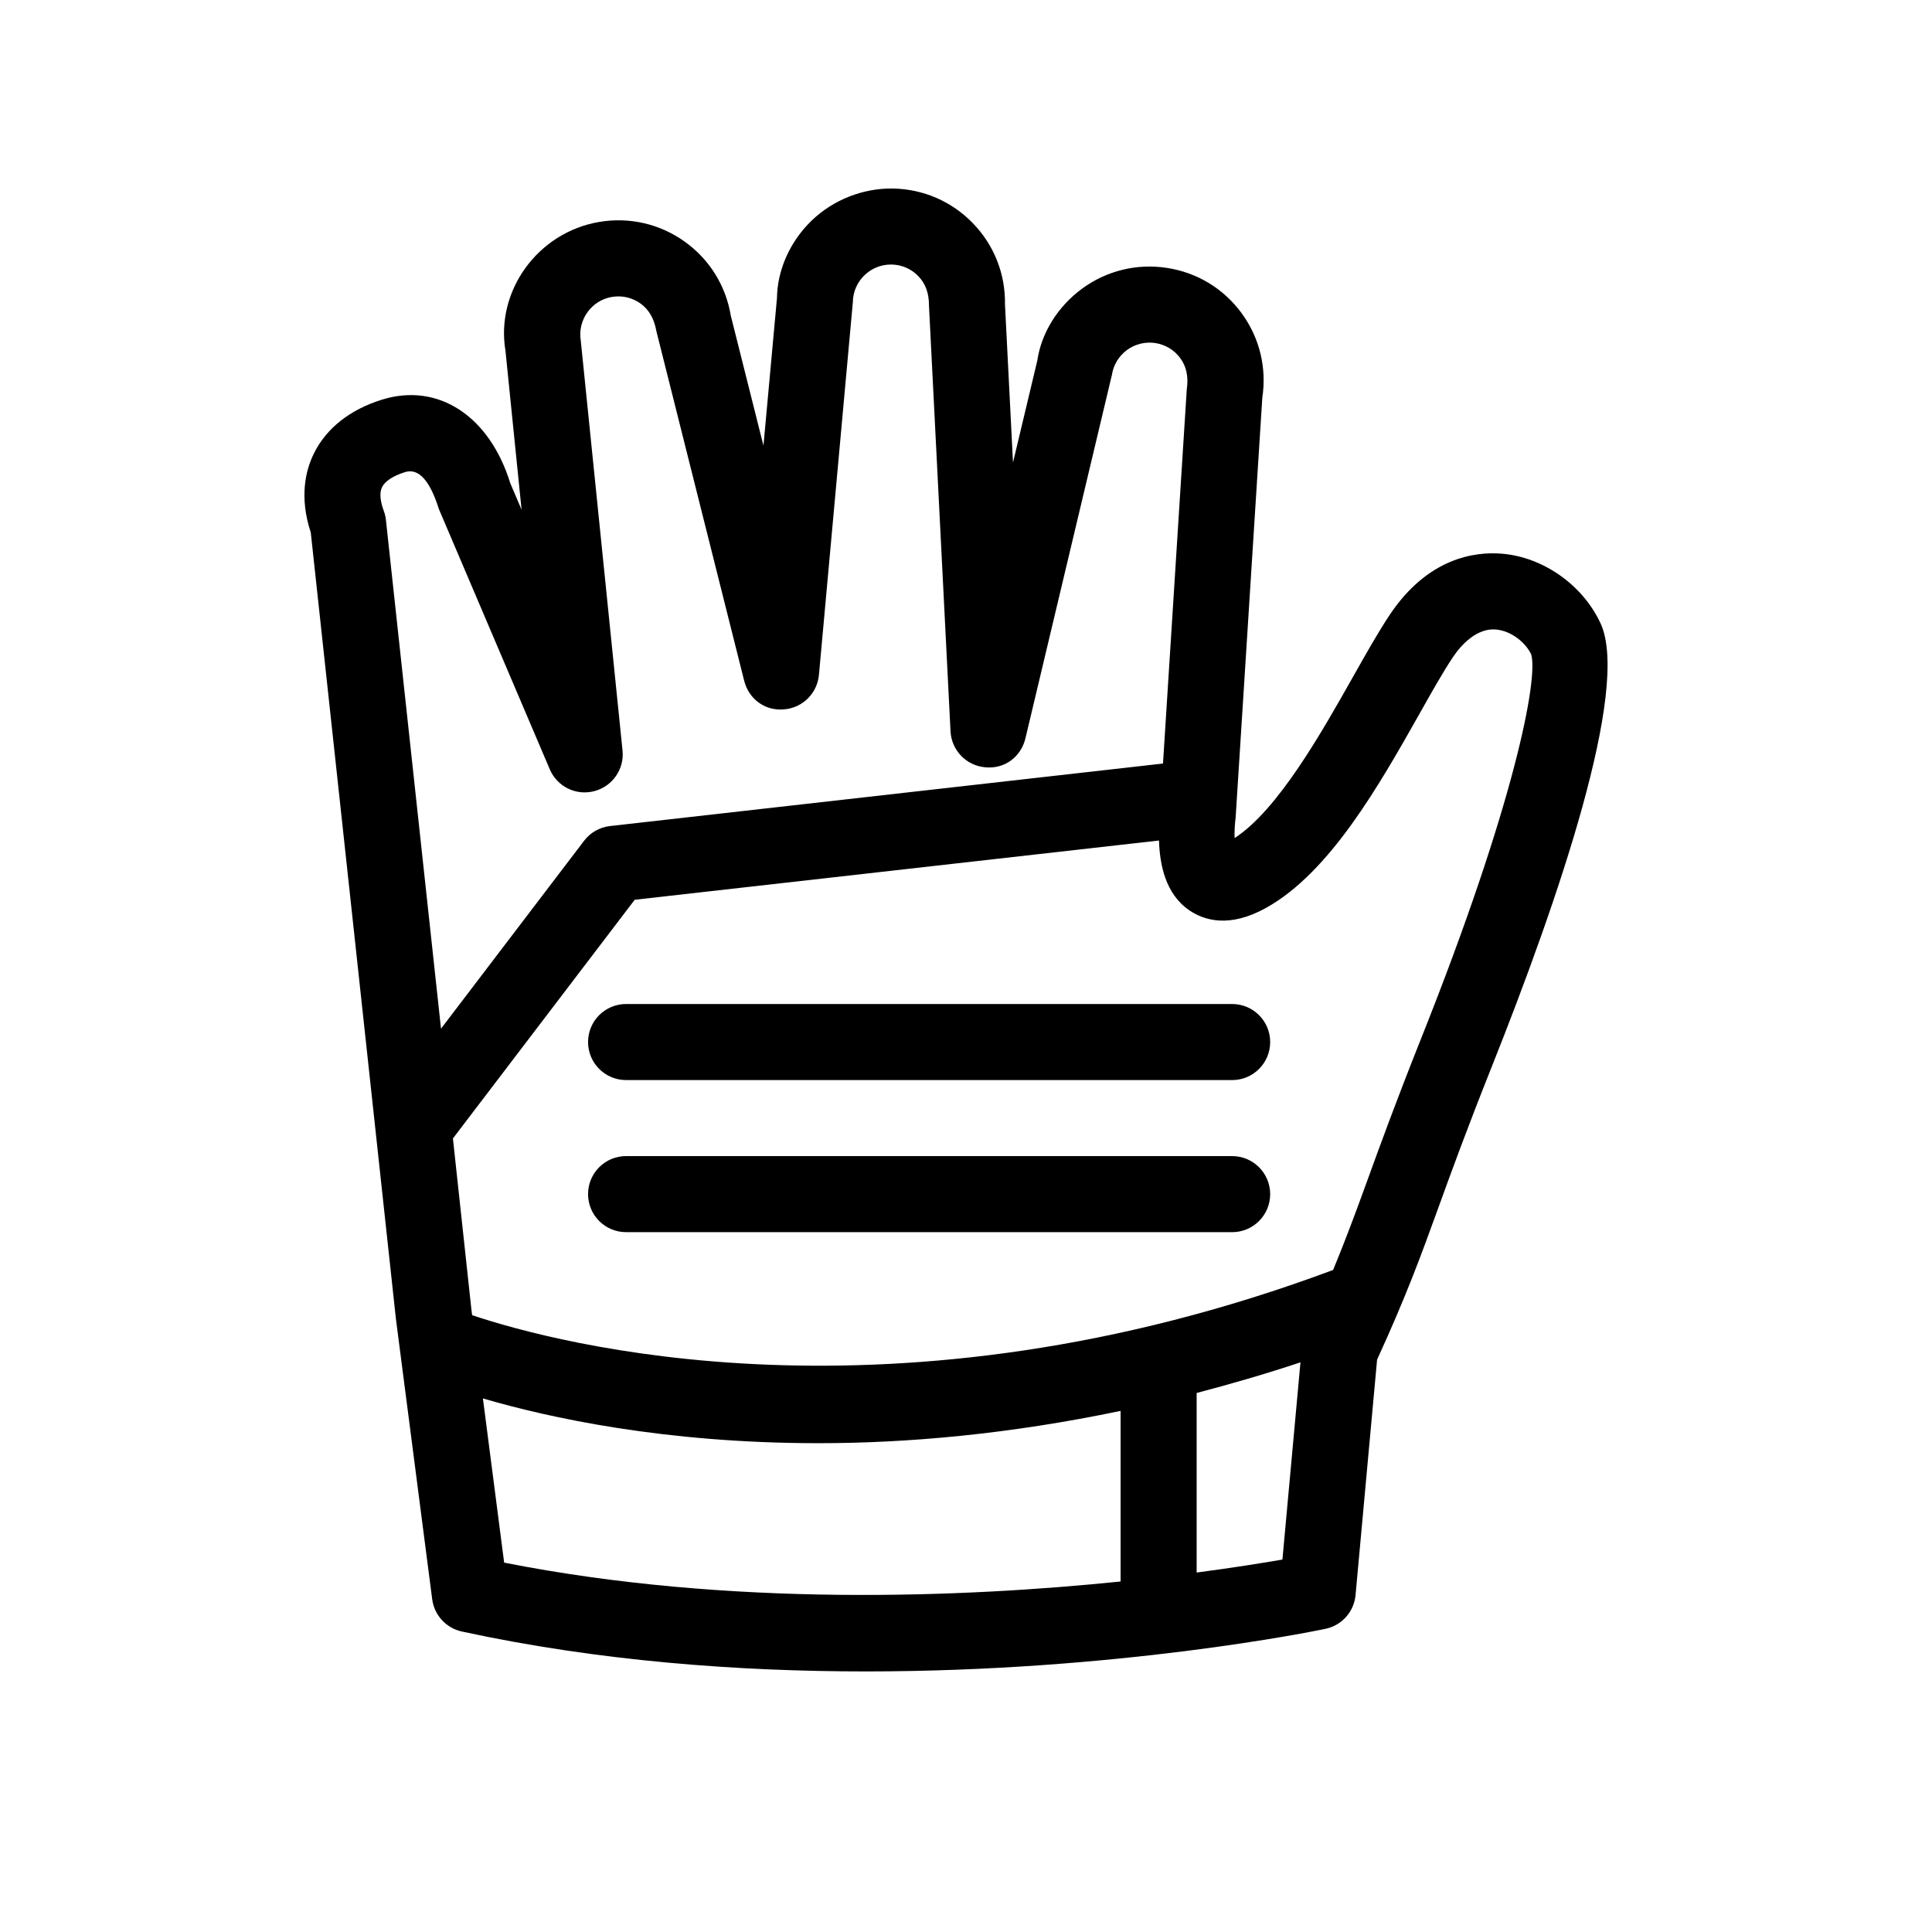 <?xml version="1.0" encoding="UTF-8"?>
<!-- Uploaded to: ICON Repo, www.svgrepo.com, Generator: ICON Repo Mixer Tools -->
<svg fill="#000000" width="800px" height="800px" version="1.1" viewBox="144 144 512 512" xmlns="http://www.w3.org/2000/svg">
 <path d="m568.16 309.19c-4.723-10.203-15.293-17.633-26.312-18.469-6.848-0.531-19.465 0.957-29.695 16.422-2.875 4.34-6.102 10.027-9.621 16.273-8.441 14.957-19.875 35.219-31.352 42.688-0.059-1.641 0.039-3.59 0.277-5.453l7.066-111.23c1.219-7.981-0.727-15.961-5.508-22.465-4.781-6.512-11.828-10.766-19.84-11.973-7.891-1.199-15.941 0.746-22.438 5.531-6.512 4.793-10.785 11.828-11.828 18.992l-6.453 27.07-2.125-41.898c0.137-8.07-2.875-15.715-8.504-21.52-5.609-5.797-13.145-9.062-21.234-9.199-7.754-0.117-15.703 2.902-21.512 8.512-5.805 5.617-9.074 13.164-9.172 20.477l-3.582 39.156-8.66-34.461c-1.32-7.969-5.668-14.938-12.242-19.633-6.574-4.684-14.602-6.543-22.57-5.203-16.414 2.754-27.555 18.371-24.898 34.164l4.269 42.105-2.988-7.004c-5.492-17.793-19.09-26.766-33.949-22.18-8.539 2.644-14.801 7.586-18.105 14.289-2.144 4.34-3.957 11.426-0.828 20.922l22.574 208.48 9.605 74.223c0.551 4.231 3.699 7.656 7.852 8.562 36.508 7.91 73.602 10.578 107 10.578 66.676 0 118.65-10.609 121.88-11.289 4.328-0.906 7.559-4.527 7.969-8.945l5.707-62.387c7.773-16.984 11.535-27.305 16.238-40.273 3.426-9.457 7.481-20.625 14.148-37.352 17.559-44.07 36.824-100.24 28.832-117.52zm-322.91-36.098c0.77-1.574 2.973-3.012 5.984-3.945 4.801-1.574 7.535 4.93 9.109 9.84l29.344 68.859c1.949 4.586 6.91 7.086 11.789 5.816 4.824-1.25 8.012-5.824 7.5-10.785l-11.062-108.58c-0.906-5.481 2.797-10.695 8.266-11.613 2.754-0.441 5.352 0.188 7.535 1.73 2.184 1.562 3.621 3.887 4.231 7.332l23.266 92.645c1.199 4.762 5.394 8.059 10.566 7.598 4.902-0.383 8.797-4.238 9.25-9.133l8.992-98.844c0.039-2.676 1.141-5.195 3.07-7.066 1.91-1.84 4.391-2.844 7.008-2.844h0.156c2.715 0.039 5.234 1.133 7.106 3.07 1.871 1.93 2.856 4.469 2.832 7.832l5.707 112.8c0.258 5.008 4.133 9.062 9.133 9.527 5.273 0.559 9.586-2.844 10.727-7.703l22.906-96.273c0.414-2.656 1.828-4.996 3.996-6.602 2.164-1.594 4.84-2.227 7.481-1.852 2.676 0.414 5.039 1.828 6.633 3.996 1.594 2.164 2.242 4.812 1.73 8.355l-6.297 99.09-146.56 16.57c-2.715 0.312-5.215 1.723-6.867 3.914l-37.906 49.781-14.602-134.82c-0.078-0.828-0.277-1.633-0.57-2.41-0.688-1.883-1.34-4.5-0.453-6.281zm32.355 285.02-5.629-43.512c17.379 5.078 48.059 11.859 88.934 11.859 23.578 0 50.539-2.383 80.059-8.562v45.215c-41.645 4.258-103.5 6.816-163.36-5zm183.52 2.625v-47.586c8.973-2.352 18.125-4.996 27.512-8.117l-4.781 52.262c-5.156 0.895-12.969 2.152-22.73 3.441zm59.473-141.49c-6.769 16.984-10.883 28.34-14.367 37.934-3.012 8.285-5.609 15.301-8.938 23.371-116.84 43.613-206.19 19.363-228.17 11.984l-0.176-1.316-4.918-45.52 48.176-63.254 138.94-15.703c0.199 6.316 1.672 14.121 7.992 18.469 3.957 2.707 10.648 4.812 20.43-0.641 16.906-9.418 29.992-32.609 40.52-51.246 3.246-5.785 6.219-11.051 8.875-15.055 2.383-3.621 6.535-7.812 11.355-7.457 4.348 0.336 8.105 3.68 9.465 6.602 1.91 6.266-4.309 39.457-29.184 101.83zm-39.988 41.211c0 5.57-4.508 10.078-10.078 10.078l-160.61-0.004c-5.57 0-10.078-4.508-10.078-10.078s4.508-10.078 10.078-10.078l160.61 0.004c5.57 0 10.078 4.508 10.078 10.078zm0-40.305c0 5.57-4.508 10.078-10.078 10.078l-160.61-0.004c-5.57 0-10.078-4.508-10.078-10.078 0-5.57 4.508-10.078 10.078-10.078l160.61 0.004c5.57 0 10.078 4.508 10.078 10.078z"/>
</svg>